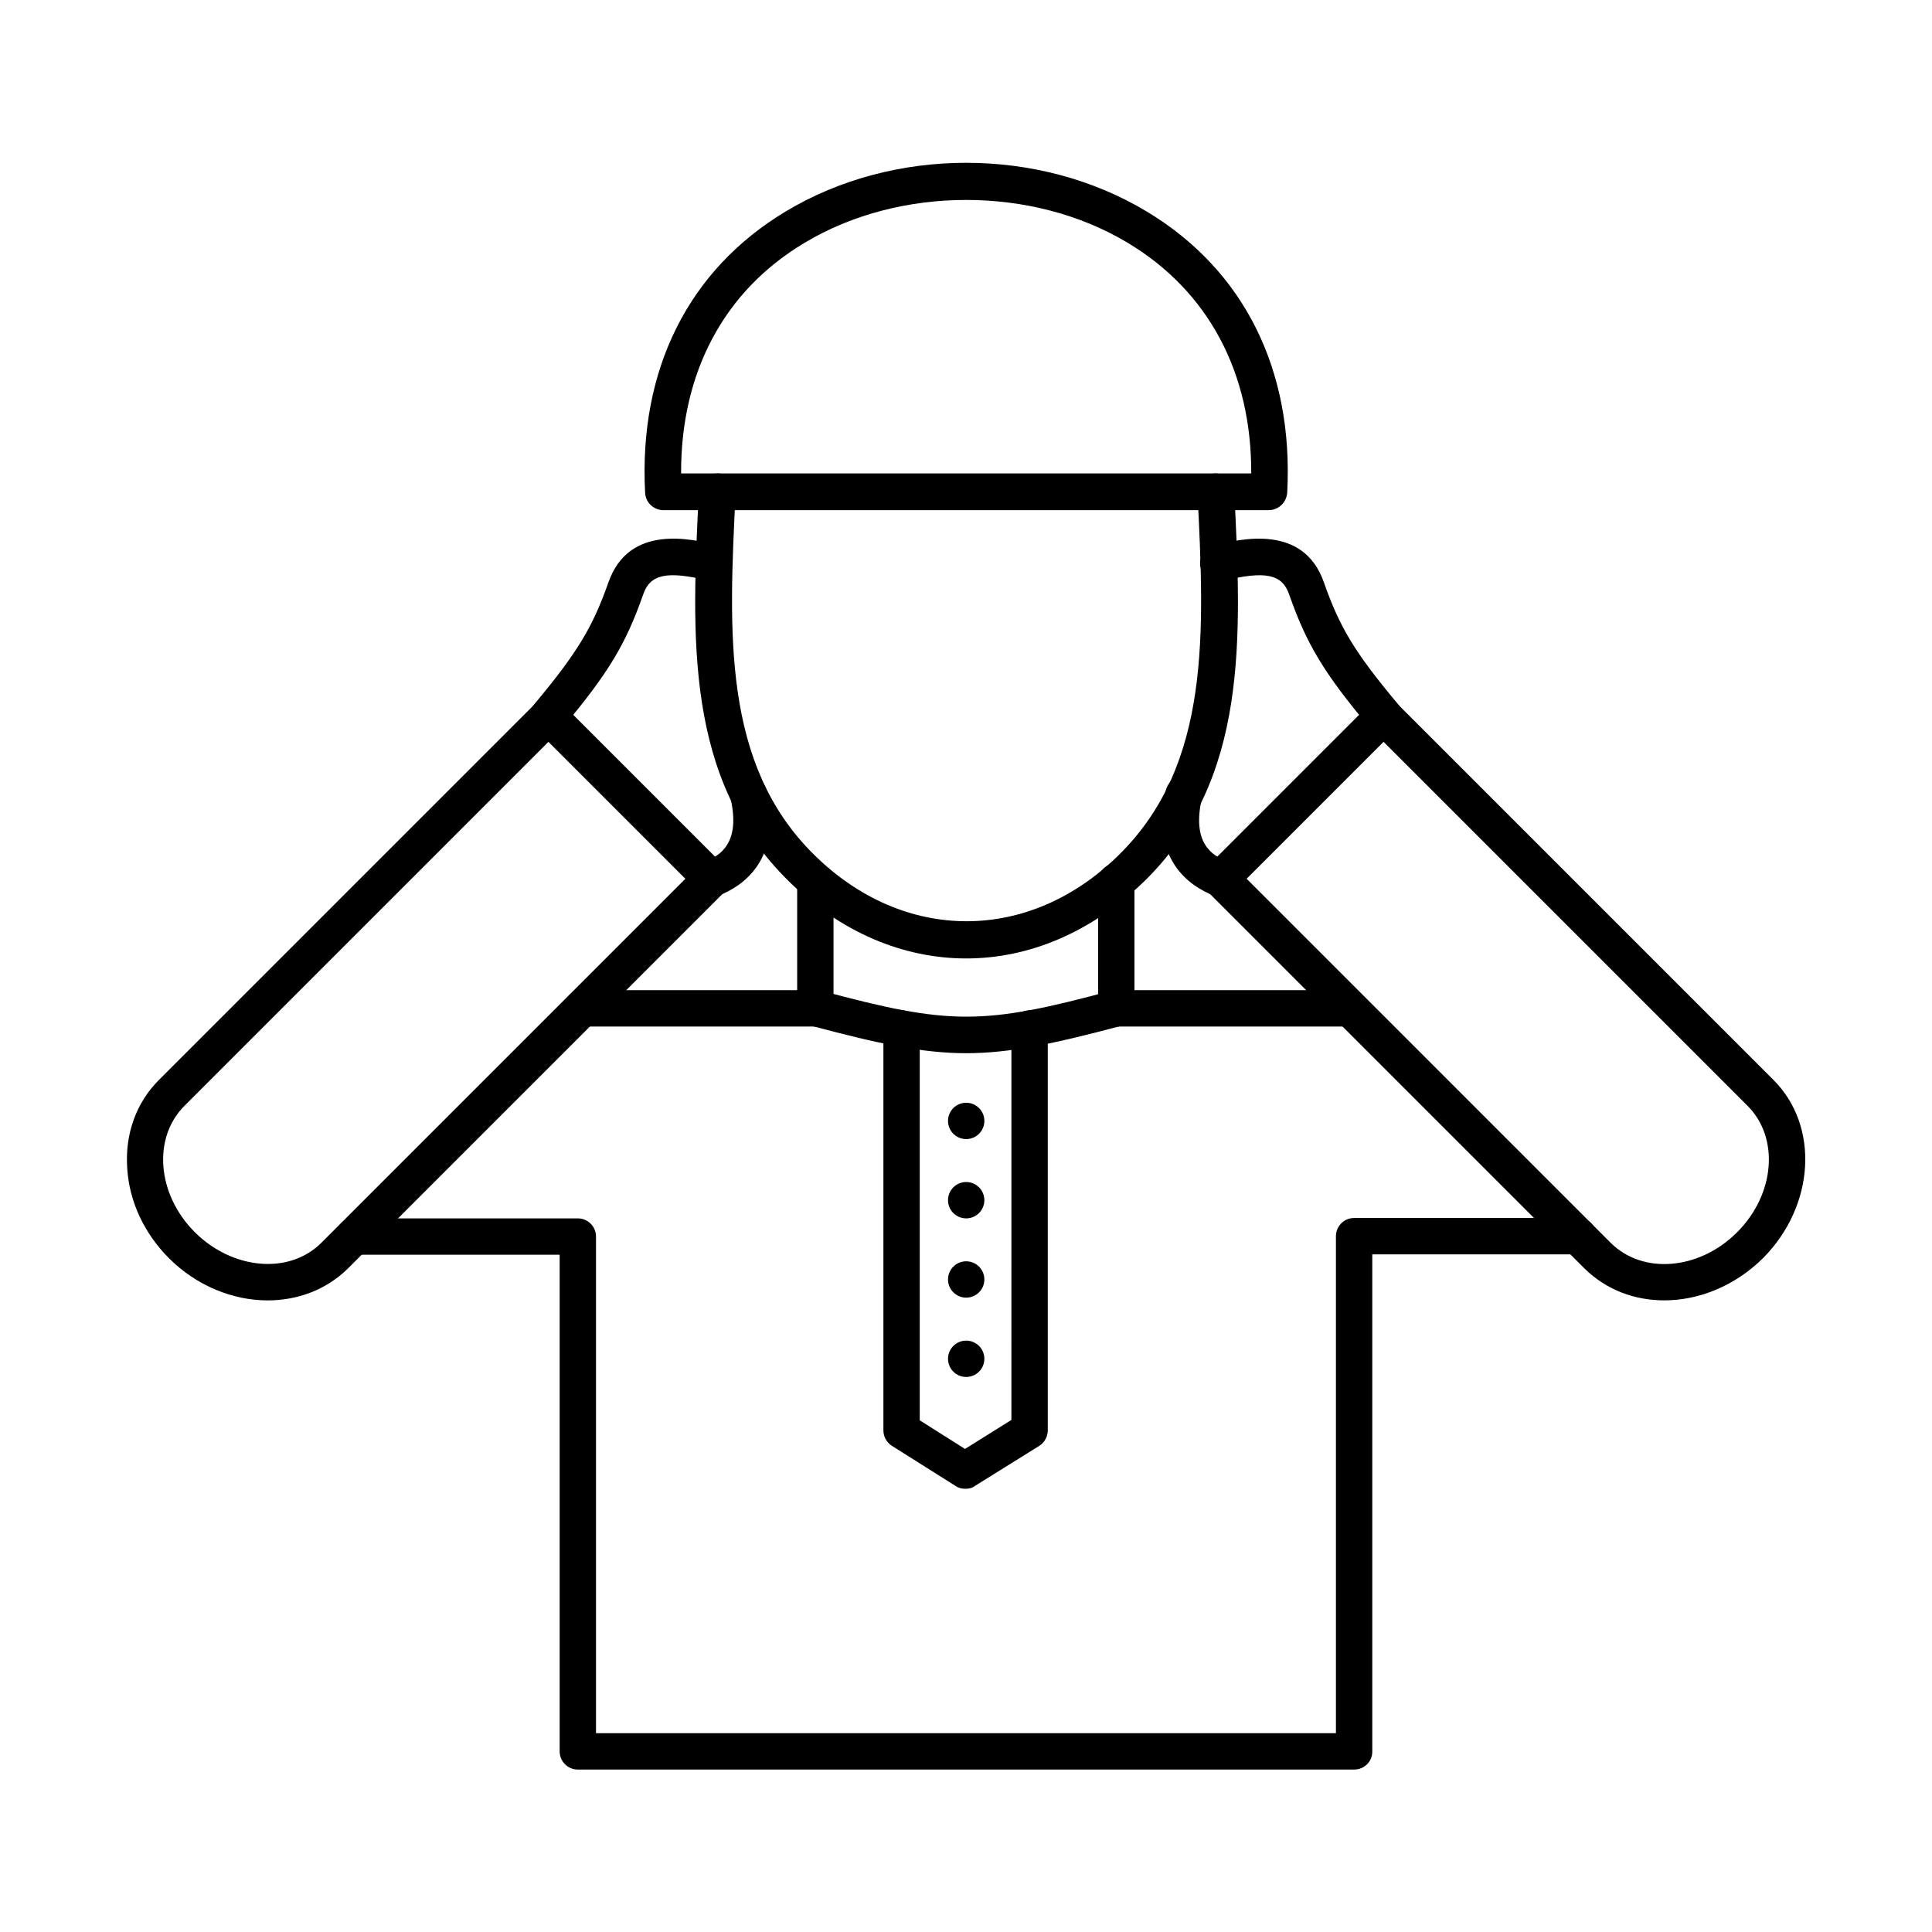<?xml version="1.0" encoding="UTF-8"?>
<!-- Uploaded to: SVG Repo, www.svgrepo.com, Generator: SVG Repo Mixer Tools -->
<svg fill="#000000" width="800px" height="800px" version="1.1" viewBox="144 144 512 512" xmlns="http://www.w3.org/2000/svg">
 <g fill-rule="evenodd">
  <path d="m400.05 423.11c-11.48 0-23.062-2.461-41.105-7.277-2.562-0.719-4.102-3.383-3.383-5.945s3.383-4.102 5.945-3.383c34.238 9.227 42.949 9.227 77.188 0 2.562-0.719 5.227 0.82 5.945 3.383s-0.82 5.227-3.383 5.945c-18.145 4.816-29.727 7.277-41.207 7.277z"/>
  <path d="m399.84 538.54c-0.922 0-1.844-0.203-2.562-0.719l-16.914-10.66c-1.434-0.922-2.254-2.461-2.254-4.102v-106.5c0-2.664 2.152-4.816 4.816-4.816 2.664 0 4.816 2.152 4.816 4.816v103.84l11.992 7.586 12.301-7.688 0.004-103.73c0-2.664 2.152-4.816 4.816-4.816s4.816 2.152 4.816 4.816v106.5c0 1.641-0.82 3.176-2.254 4.102l-17.117 10.66c-0.613 0.508-1.539 0.715-2.461 0.715z"/>
  <path d="m400.05 445.87c-2.664 0-4.816-2.152-4.816-4.816 0-2.664 2.152-4.816 4.816-4.816 2.664 0 4.816 2.152 4.816 4.816 0 2.66-2.152 4.816-4.816 4.816z"/>
  <path d="m400.05 466.88c-2.664 0-4.816-2.152-4.816-4.816 0-2.664 2.152-4.816 4.816-4.816 2.664 0 4.816 2.152 4.816 4.816 0 2.664-2.152 4.816-4.816 4.816z"/>
  <path d="m400.05 487.89c-2.664 0-4.816-2.152-4.816-4.816s2.152-4.816 4.816-4.816c2.664 0 4.816 2.152 4.816 4.816s-2.152 4.816-4.816 4.816z"/>
  <path d="m400.05 508.91c-2.664 0-4.816-2.152-4.816-4.816s2.152-4.816 4.816-4.816c2.664 0 4.816 2.152 4.816 4.816s-2.152 4.816-4.816 4.816z"/>
  <path d="m324.5 269.46h151.09c0.102-26.754-11.379-48.281-32.699-61.094-25.215-15.172-60.477-15.172-85.695 0-21.316 12.711-32.797 34.34-32.695 61.094zm155.7 9.734h-160.42c-2.562 0-4.715-2.051-4.816-4.613-1.742-32.598 11.48-59.043 37.211-74.52 28.598-17.223 67.141-17.223 95.738 0 25.73 15.477 38.953 41.926 37.211 74.52-0.211 2.566-2.258 4.613-4.926 4.613z"/>
  <path d="m400.05 398c-16.605 0-33.312-6.867-47.152-20.602-27.473-27.062-25.625-64.168-23.68-103.32 0.102-2.664 2.359-4.715 5.125-4.613 2.664 0.102 4.715 2.359 4.613 5.125-1.844 37.004-3.586 71.957 20.809 95.945 23.781 23.473 56.992 23.473 80.773 0 24.395-23.984 22.652-58.941 20.809-95.945-0.102-2.664 1.949-4.922 4.613-5.125 2.664-0.102 4.922 1.949 5.125 4.613 1.949 39.258 3.793 76.262-23.68 103.32-14.145 13.734-30.75 20.602-47.355 20.602z"/>
  <path d="m360.18 416.04h-62.016c-2.664 0-4.816-2.152-4.816-4.816 0-2.664 2.152-4.816 4.816-4.816h57.094v-28.805c0-2.664 2.152-4.816 4.816-4.816 2.664 0 4.816 2.152 4.816 4.816v33.621c0.105 2.664-2.047 4.816-4.711 4.816z"/>
  <path d="m289.34 340.6-96.457 96.457c-8.508 8.508-7.277 23.473 2.769 33.52 10.047 9.941 25.012 11.277 33.52 2.769l96.457-96.457zm-74.418 148.02c-9.121 0-18.758-3.793-26.137-11.172-6.559-6.559-10.559-15.066-11.07-23.883-0.613-9.02 2.359-17.324 8.406-23.371l99.84-99.84c1.844-1.949 4.922-1.949 6.867 0l43.156 43.156c1.844 1.949 1.844 5.023 0 6.867l-99.84 99.84c-5.742 5.637-13.328 8.402-21.223 8.402z"/>
  <path d="m332.5 381.7c-1.949 0-3.793-1.129-4.512-3.074-1.023-2.461 0.309-5.332 2.769-6.254 4.512-1.742 9.43-5.332 6.867-16.707-0.613-2.664 1.023-5.227 3.691-5.844 2.562-0.613 5.227 1.023 5.844 3.691 4.102 18.348-6.254 25.32-12.812 27.883-0.723 0.199-1.336 0.305-1.848 0.305z"/>
  <path d="m289.34 338.55c-1.129 0-2.152-0.41-3.074-1.129-2.051-1.742-2.359-4.816-0.613-6.867 11.379-13.633 15.375-20.297 19.578-32.188 5.434-15.582 22.039-11.582 29.109-9.84 2.562 0.613 4.203 3.281 3.586 5.844-0.613 2.562-3.281 4.203-5.844 3.586-11.277-2.769-15.785-1.844-17.629 3.586-4.613 13.121-9.121 20.707-21.32 35.262-1.023 1.234-2.356 1.746-3.793 1.746z"/>
  <path d="m501.84 416.04h-62.016c-2.664 0-4.816-2.152-4.816-4.816v-33.621c0-2.664 2.152-4.816 4.816-4.816 2.664 0 4.816 2.152 4.816 4.816v28.805h57.094c2.664 0 4.816 2.152 4.816 4.816 0.211 2.664-2.047 4.816-4.711 4.816z"/>
  <path d="m474.37 376.88 96.457 96.457c8.508 8.508 23.473 7.277 33.52-2.769 10.047-10.047 11.277-25.012 2.769-33.52l-96.457-96.457zm110.7 111.73c-7.894 0-15.375-2.769-21.117-8.406l-99.84-99.84c-1.949-1.844-1.949-4.922 0-6.867l43.156-43.156c1.844-1.949 4.922-1.949 6.867 0l99.84 99.84c12.301 12.301 10.969 33.418-2.769 47.254-7.481 7.383-17.016 11.176-26.137 11.176z"/>
  <path d="m502.86 612.95h-205.73c-2.664 0-4.816-2.152-4.816-4.816v-131.62h-54.637c-2.664 0-4.816-2.152-4.816-4.816s2.152-4.816 4.816-4.816h59.453c2.664 0 4.816 2.152 4.816 4.816v131.62h196.09v-131.72c0-2.664 2.152-4.816 4.816-4.816h59.453c2.664 0 4.816 2.152 4.816 4.816 0 2.664-2.152 4.816-4.816 4.816h-54.637v131.62c0.105 2.769-2.148 4.922-4.812 4.922z"/>
  <path d="m467.5 381.7c-0.613 0-1.23-0.102-1.742-0.309-6.559-2.562-16.914-9.637-12.812-27.883 0.613-2.664 3.176-4.305 5.844-3.691 2.664 0.613 4.305 3.176 3.691 5.844-2.562 11.48 2.359 14.965 6.867 16.707 2.461 0.922 3.691 3.793 2.769 6.254-0.824 1.949-2.668 3.078-4.617 3.078z"/>
  <path d="m510.65 338.55c-1.434 0-2.769-0.613-3.691-1.742-12.199-14.555-16.707-22.141-21.32-35.262-1.844-5.434-6.356-6.356-17.629-3.586-2.562 0.613-5.227-0.922-5.844-3.586-0.613-2.562 0.922-5.227 3.586-5.844 7.074-1.742 23.68-5.742 29.109 9.84 4.203 11.992 8.199 18.555 19.578 32.188 1.742 2.051 1.434 5.125-0.613 6.867-0.922 0.816-2.047 1.125-3.176 1.125z"/>
 </g>
</svg>